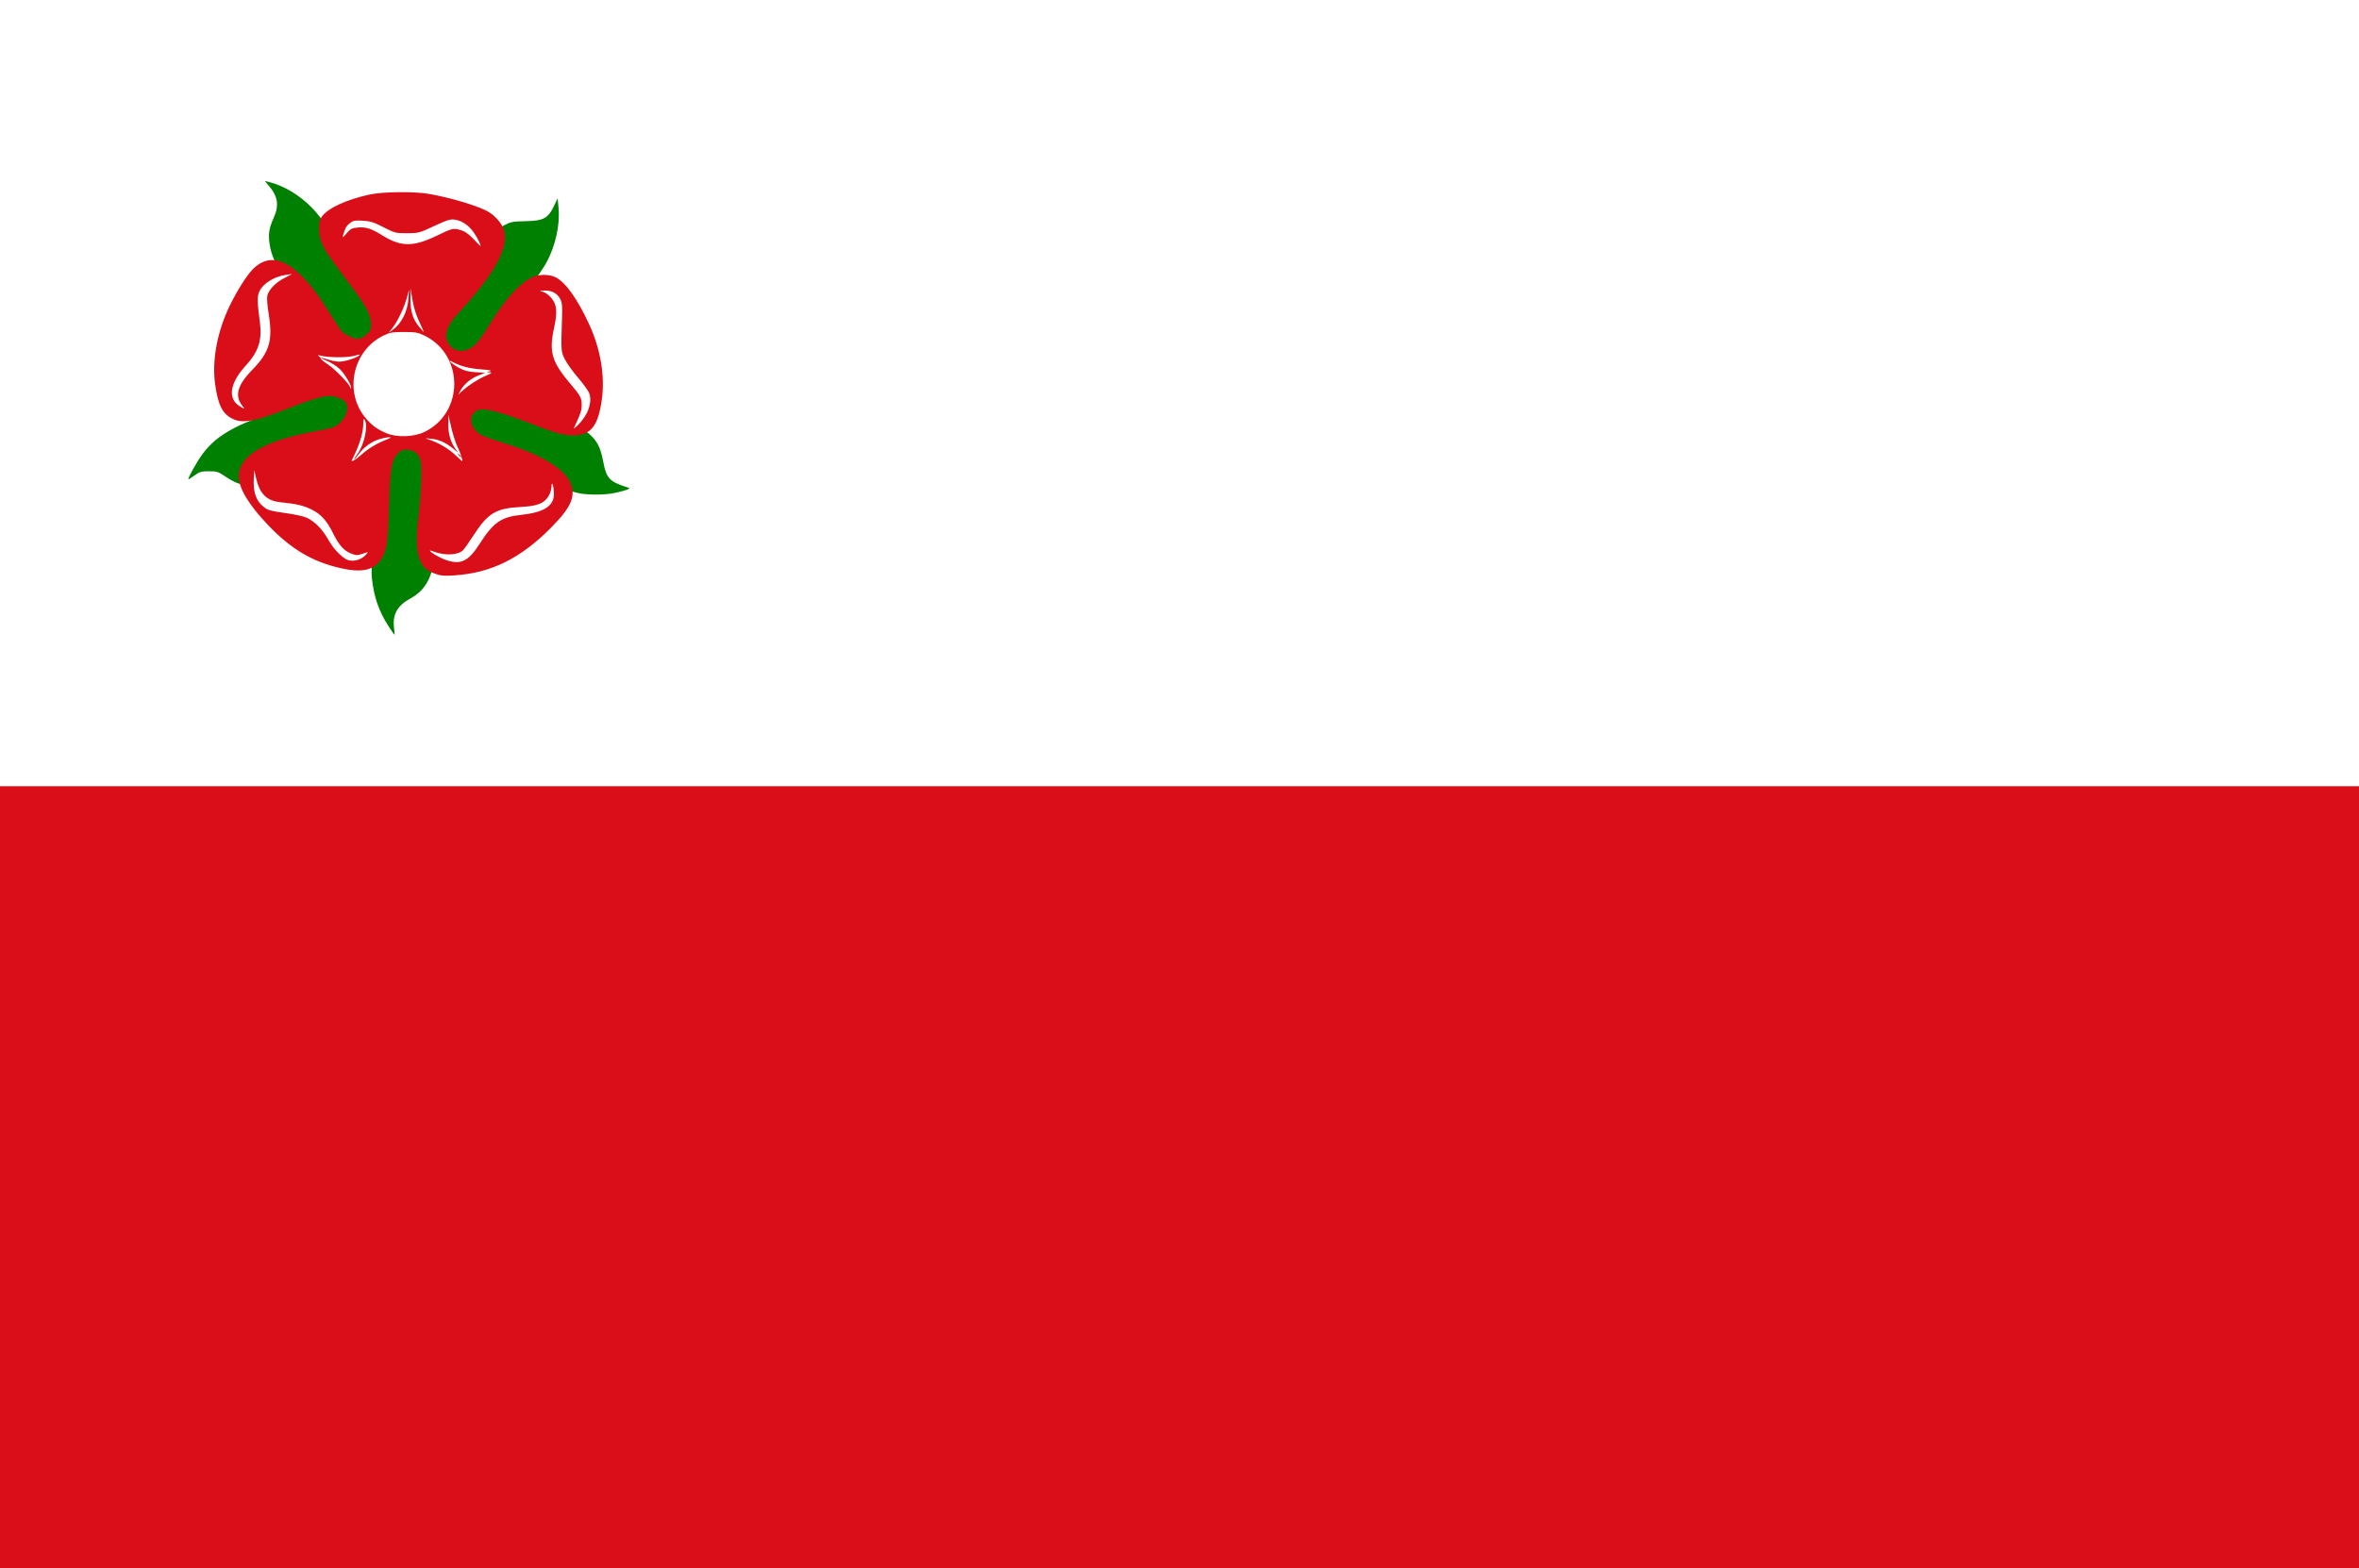 <?xml version="1.0" encoding="UTF-8" standalone="no"?>
<!-- Created with Inkscape (http://www.inkscape.org/) -->

<svg
   xmlns:dc="http://purl.org/dc/elements/1.1/"
   xmlns:cc="http://creativecommons.org/ns#"
   xmlns:rdf="http://www.w3.org/1999/02/22-rdf-syntax-ns#"
   xmlns:svg="http://www.w3.org/2000/svg"
   xmlns="http://www.w3.org/2000/svg"
   xmlns:sodipodi="http://sodipodi.sourceforge.net/DTD/sodipodi-0.dtd"
   xmlns:inkscape="http://www.inkscape.org/namespaces/inkscape"
   width="392.143"
   height="260.714"
   id="svg8773"
   version="1.1"
   inkscape:version="0.48.4 r9939"
   sodipodi:docname="Nieuw document 50">
  <rect width="100%" height="100%" fill="#333333" stroke="none"/>
  <defs
     id="defs8775" />
  <sodipodi:namedview
     id="base"
     pagecolor="#ffffff"
     bordercolor="#666666"
     borderopacity="1.0"
     inkscape:pageopacity="0.0"
     inkscape:pageshadow="2"
     inkscape:zoom="0.98994949"
     inkscape:cx="239.31896"
     inkscape:cy="56.68206"
     inkscape:document-units="px"
     inkscape:current-layer="layer1"
     showgrid="false"
     fit-margin-top="0"
     fit-margin-left="0"
     fit-margin-right="0"
     fit-margin-bottom="0"
     inkscape:window-width="1600"
     inkscape:window-height="837"
     inkscape:window-x="-8"
     inkscape:window-y="-8"
     inkscape:window-maximized="1" />
  <g
     inkscape:label="Laag 1"
     inkscape:groupmode="layer"
     id="layer1"
     transform="translate(-1.071,-224.862)">
    <rect
       style="fill:#ffffff;fill-opacity:1;fill-rule:evenodd;stroke:none"
       id="rect8722"
       width="392.143"
       height="260.223"
       x="1.071"
       y="224.862" />
    <rect
       style="fill:#da0e19;fill-opacity:1;fill-rule:evenodd;stroke:none"
       id="rect8726"
       width="392.143"
       height="130"
       x="1.071"
       y="355.576" />
    <path
       inkscape:connector-curvature="0"
       id="path3922-4"
       d="m 65.631,328.939 c -1.616,-2.531 -2.384,-4.766 -2.744,-7.981 -0.16,-1.429 0.13,-4.611 0.781,-8.574 0.242,-1.476 0.514,-4.219 0.604,-6.095 0.157,-3.288 0.19,-3.466 0.906,-4.912 1.525,-3.079 3.571,-3.318 5.973,-0.696 1.837,2.004 1.875,2.142 2.26,8.125 0.289,4.505 0.301,5.744 0.071,7.711 -0.508,4.338 -1.639,6.446 -4.22,7.863 -2.167,1.19 -2.984,2.685 -2.685,4.919 0.08,0.598 0.108,1.088 0.062,1.088 -0.046,0 -0.498,-0.651 -1.006,-1.447 z m 31.882,-22.036 c -1.896,-0.336 -3.852,-1.18 -8.794,-3.791 -2.747,-1.452 -5.629,-2.855 -6.405,-3.118 -2.716,-0.922 -4.569,-2.802 -4.729,-4.799 -0.082,-1.023 -0.02,-1.259 0.5,-1.896 0.736,-0.901 2.286,-1.727 4.025,-2.145 l 1.324,-0.318 4.923,1.423 c 5.038,1.457 7.037,2.249 9.15,3.625 2.427,1.581 3.298,2.841 3.789,5.483 0.573,3.082 1.024,3.569 4.252,4.586 0.443,0.14 -0.363,0.447 -2.24,0.855 -1.568,0.34 -4.171,0.383 -5.794,0.095 z m -56.83,-1.665 c -0.505,-0.162 -1.482,-0.684 -2.171,-1.159 -1.142,-0.787 -1.382,-0.864 -2.701,-0.864 -1.282,0 -1.562,0.083 -2.443,0.722 -0.547,0.397 -0.995,0.671 -0.995,0.609 0,-0.366 1.408,-2.884 2.284,-4.085 2.144,-2.937 4.887,-4.619 11.178,-6.856 1.97,-0.701 4.657,-1.806 5.971,-2.457 2.751,-1.363 3.126,-1.475 4.985,-1.49 2.393,-0.019 3.483,0.979 3.451,3.158 -0.019,1.264 -0.7,3.177 -1.591,4.466 -0.591,0.855 -8.78,6.051 -10.889,6.91 -3.322,1.352 -5.244,1.637 -7.079,1.046 z m 35.591,-21.478 c -0.907,-0.786 -1.377,-2.152 -1.505,-4.379 l -0.111,-1.918 2.437,-4.78 c 3.22,-6.314 5.299,-9.075 7.829,-10.395 1.022,-0.534 1.44,-0.612 3.456,-0.65 3.094,-0.058 3.816,-0.461 4.875,-2.72 l 0.512,-1.093 0.147,1.562 c 0.272,2.876 -0.498,6.353 -2.028,9.165 -0.469,0.861 -1.666,2.592 -2.661,3.846 -0.995,1.254 -2.553,3.217 -3.461,4.361 -0.908,1.144 -1.974,2.633 -2.368,3.31 -2.084,3.577 -5.319,5.253 -7.122,3.691 z m -17.737,-2.499 c -0.239,-0.054 -0.954,-0.309 -1.59,-0.566 -1.028,-0.415 -1.518,-0.89 -4.434,-4.292 -4.556,-5.316 -6.256,-8.16 -6.65,-11.132 -0.21,-1.579 -0.049,-2.519 0.723,-4.227 0.903,-1.999 0.676,-3.53 -0.778,-5.236 l -0.733,-0.86 0.651,0.158 c 2.543,0.616 5.235,2.238 7.274,4.383 1.634,1.718 2.551,3.176 5.817,9.239 0.751,1.395 1.911,3.273 2.579,4.175 2.527,3.417 2.819,7.082 0.647,8.144 -0.701,0.343 -2.467,0.451 -3.505,0.215 z"
       style="fill:#008000" />
    <path
       inkscape:connector-curvature="0"
       id="path3851-9"
       d="m 73.378,320.242 c -1.419,-0.522 -1.955,-1.005 -2.492,-2.24 -0.604,-1.391 -0.697,-3.726 -0.28,-7.082 0.507,-4.087 0.666,-8.566 0.342,-9.58 -0.358,-1.118 -1.156,-1.713 -2.298,-1.713 -0.782,0 -1.027,0.119 -1.577,0.765 -0.949,1.113 -1.15,2.432 -1.349,8.851 -0.182,5.871 -0.374,7.188 -1.248,8.537 -1.233,1.904 -3.224,2.354 -6.807,1.538 -4.671,-1.064 -8.214,-3.163 -11.981,-7.097 -3.267,-3.413 -4.936,-6.182 -4.934,-8.185 0,-3.369 4.178,-5.865 12.391,-7.412 3.475,-0.654 3.825,-0.778 4.574,-1.615 1.036,-1.157 1.33,-2.268 0.847,-3.197 -0.277,-0.532 -1.755,-1.13 -2.795,-1.13 -1.038,0 -3.435,0.745 -7.199,2.238 -4.915,1.949 -7.029,2.356 -8.638,1.664 -1.822,-0.784 -2.614,-2.278 -3.103,-5.853 -0.511,-3.732 0.241,-8.165 2.089,-12.308 0.983,-2.205 2.708,-5.107 3.78,-6.361 2.562,-2.998 5.554,-2.572 9.108,1.294 1.559,1.696 2.46,2.976 5.316,7.55 0.663,1.063 1.036,1.409 2.005,1.866 1.359,0.641 1.826,0.588 2.887,-0.326 0.658,-0.567 0.739,-0.757 0.725,-1.699 -0.021,-1.434 -0.744,-2.868 -2.924,-5.802 -0.989,-1.331 -2.41,-3.243 -3.156,-4.249 -1.972,-2.656 -2.55,-3.958 -2.55,-5.743 0,-1.107 0.104,-1.595 0.434,-2.047 1.062,-1.452 4.023,-2.83 7.933,-3.692 2.221,-0.49 7.5,-0.544 9.981,-0.102 3.452,0.615 7.702,1.875 9.568,2.836 1.213,0.625 2.449,1.993 2.806,3.106 0.912,2.846 -1.518,7.327 -7.419,13.687 -2.178,2.347 -2.697,4.003 -1.693,5.402 1.053,1.467 2.999,1.405 4.501,-0.143 0.448,-0.462 1.434,-1.867 2.19,-3.123 2.541,-4.22 5.125,-7.058 7.26,-7.977 1.104,-0.475 2.823,-0.436 3.804,0.086 1.658,0.881 3.575,3.575 5.503,7.732 1.914,4.126 2.681,8.617 2.141,12.54 -0.613,4.46 -1.837,5.995 -4.776,5.992 -1.66,-0.002 -2.841,-0.337 -7.418,-2.103 -3.682,-1.421 -6.441,-2.226 -7.625,-2.226 -1.851,0 -2.536,1.914 -1.232,3.444 0.718,0.843 1.04,0.984 5.418,2.372 5.405,1.715 9.174,3.964 10.251,6.119 1.167,2.335 0.462,4.153 -2.962,7.632 -5.119,5.203 -10.024,7.638 -16.191,8.041 -1.7,0.111 -2.263,0.061 -3.203,-0.285 z m -1.753,-23.56 c 6.617,-3.182 6.61,-12.835 -0.012,-16.033 -1.063,-0.514 -1.499,-0.589 -3.392,-0.589 -1.892,0 -2.328,0.076 -3.392,0.589 -5.203,2.513 -6.652,9.534 -2.86,13.857 1.015,1.157 1.802,1.723 3.297,2.369 1.733,0.749 4.578,0.663 6.358,-0.193 z"
       style="fill:#da0e19;fill-opacity:1" />
    <path
       inkscape:connector-curvature="0"
       id="path4075-8"
       d="m 74.982,317.884 c -1.02,-0.378 -2.447,-1.237 -2.447,-1.473 0,-0.05 0.269,0.014 0.597,0.143 1.812,0.711 4.013,0.629 4.882,-0.181 0.211,-0.196 1.017,-1.338 1.792,-2.537 2.35,-3.636 3.715,-4.464 7.711,-4.677 2.866,-0.153 3.931,-0.553 4.72,-1.772 0.27,-0.418 0.498,-1.122 0.507,-1.565 0.023,-1.213 0.384,-0.198 0.404,1.134 0.03,2.034 -1.647,3.109 -5.481,3.513 -3.283,0.346 -4.598,1.269 -6.874,4.825 -1.916,2.993 -3.192,3.562 -5.811,2.592 z m -16.566,-0.156 c -1.097,-0.754 -2.008,-1.796 -2.824,-3.228 -0.96,-1.685 -2.247,-2.976 -3.563,-3.576 -0.5,-0.228 -2.124,-0.577 -3.609,-0.775 -2.229,-0.298 -2.826,-0.46 -3.424,-0.928 -1.389,-1.088 -1.874,-2.485 -1.733,-4.988 l 0.069,-1.23 0.277,1.23 c 0.62,2.751 1.768,3.902 4.127,4.136 2.61,0.259 3.823,0.549 5.198,1.242 1.537,0.776 2.487,1.845 3.536,3.979 0.929,1.889 1.772,2.835 2.934,3.292 0.873,0.343 1.053,0.347 1.954,0.042 0.984,-0.334 0.989,-0.333 0.603,0.106 -0.934,1.064 -2.551,1.382 -3.545,0.699 z m 1.144,-16.365 c 1.256,-2.443 1.893,-4.479 1.903,-6.076 0,-0.733 0.063,-0.915 0.216,-0.671 0.627,1 -0.021,4.138 -1.178,5.701 -0.307,0.415 -0.559,0.826 -0.559,0.913 0,0.087 0.33,-0.286 0.733,-0.83 0.952,-1.283 2.254,-2.2 3.662,-2.576 1.573,-0.42 2.23,-0.351 1.033,0.109 -1.621,0.623 -3.09,1.502 -4.211,2.521 -0.926,0.841 -1.827,1.353 -1.599,0.908 z m 17.321,-0.74 c -1.171,-1.09 -2.544,-1.943 -4.017,-2.494 l -1.089,-0.407 1.125,0.112 c 1.193,0.119 2.304,0.635 3.536,1.645 l 0.752,0.616 -0.485,-0.712 c -0.762,-1.118 -1.129,-2.461 -1.112,-4.068 l 0.016,-1.481 0.485,2.124 c 0.267,1.168 0.759,2.671 1.093,3.339 0.466,0.93 0.896,2.318 0.694,2.243 -0.014,-0.005 -0.463,-0.417 -0.999,-0.916 z m 0.866,0.17 c 0,-0.046 -0.171,-0.223 -0.38,-0.391 -0.344,-0.278 -0.352,-0.27 -0.082,0.084 0.284,0.373 0.462,0.491 0.462,0.307 z m 18.71,-4.724 c 0.051,-0.123 0.35,-0.777 0.663,-1.454 0.314,-0.676 0.589,-1.482 0.611,-1.789 0.125,-1.728 0.029,-1.944 -1.852,-4.155 -3.077,-3.618 -3.575,-5.309 -2.715,-9.218 0.604,-2.744 0.492,-3.956 -0.472,-5.086 -0.362,-0.425 -0.967,-0.865 -1.343,-0.977 -0.678,-0.202 -0.676,-0.204 0.25,-0.224 1.189,-0.026 2.104,0.462 2.59,1.381 0.306,0.578 0.37,1.15 0.318,2.847 -0.183,5.978 -0.192,5.839 0.438,7.156 0.323,0.676 1.324,2.08 2.223,3.12 0.899,1.039 1.744,2.229 1.877,2.644 0.5,1.562 -0.287,3.664 -1.988,5.306 -0.382,0.369 -0.653,0.57 -0.602,0.447 z m -55.558,-3.681 c -2.029,-1.274 -1.633,-3.839 1.046,-6.763 2.078,-2.268 2.715,-4.204 2.336,-7.097 -0.466,-3.553 -0.479,-4.375 -0.08,-5.24 0.595,-1.291 2.441,-2.44 4.367,-2.718 l 1.06,-0.153 -1.354,0.71 c -1.459,0.765 -2.564,1.941 -2.781,2.96 -0.075,0.35 0.032,1.663 0.236,2.916 0.727,4.457 0.159,6.41 -2.716,9.343 -2.436,2.485 -2.96,4.279 -1.723,5.898 0.532,0.696 0.505,0.706 -0.391,0.144 z m 36.761,-2.661 c 0.561,-1.021 1.716,-1.97 3,-2.464 l 1.068,-0.411 -1.625,-0.107 c -1.24,-0.082 -1.893,-0.258 -2.754,-0.74 -1.302,-0.73 -2.155,-1.559 -0.936,-0.91 1.269,0.676 2.688,1.033 4.7,1.183 1.337,0.1 1.783,0.197 1.411,0.306 l -0.543,0.16 0.543,0.032 c 0.417,0.024 0.258,0.154 -0.689,0.559 -1.309,0.56 -2.921,1.603 -3.957,2.562 l -0.63,0.582 0.412,-0.751 z m -18.37,-0.428 c 0,-0.451 -2.475,-3.02 -3.695,-3.834 -0.659,-0.44 -1.196,-0.879 -1.194,-0.976 0,-0.097 -0.143,-0.282 -0.322,-0.411 -0.251,-0.181 -0.201,-0.203 0.217,-0.096 1.352,0.346 4.477,0.372 5.645,0.046 1.026,-0.286 1.134,-0.288 0.764,-0.009 -0.57,0.429 -2.407,0.981 -3.265,0.981 -0.377,0 -1.166,-0.15 -1.752,-0.333 -1.578,-0.493 -1.671,-0.4 -0.217,0.216 0.706,0.299 1.667,0.925 2.136,1.392 0.856,0.853 2.037,2.908 1.807,3.145 -0.068,0.07 -0.123,0.015 -0.123,-0.121 z m 7.113,-10.04 c 0.841,-1.1 1.862,-3.287 2.33,-4.994 l 0.337,-1.23 -0.101,1.473 c -0.147,2.135 -1.131,4.114 -2.568,5.161 l -0.705,0.514 0.707,-0.925 z m 4.316,-0.1 c -1.034,-1.243 -1.445,-2.594 -1.418,-4.654 l 0.022,-1.693 0.308,1.895 c 0.2,1.232 0.595,2.504 1.127,3.634 0.45,0.956 0.798,1.739 0.772,1.739 -0.025,0 -0.391,-0.414 -0.811,-0.921 z m 9.19,-14.416 c -1.104,-1.168 -1.73,-1.556 -2.872,-1.776 -0.686,-0.133 -1.142,0.01 -3.141,0.983 -4.13,2.01 -6.128,2.013 -9.329,0.016 -1.781,-1.111 -2.712,-1.404 -4.048,-1.272 -0.953,0.094 -1.212,0.231 -1.846,0.976 -0.629,0.739 -0.713,0.784 -0.574,0.308 0.353,-1.208 0.53,-1.525 1.121,-2.004 0.53,-0.43 0.819,-0.487 2.133,-0.416 1.275,0.069 1.833,0.243 3.467,1.083 1.879,0.967 2.016,1.001 3.908,0.997 1.899,-0.005 2.042,-0.042 4.532,-1.199 2.246,-1.043 2.686,-1.176 3.474,-1.047 1.197,0.195 2.351,1.006 3.167,2.228 0.585,0.875 1.197,2.149 1.033,2.149 -0.032,0 -0.494,-0.461 -1.026,-1.024 z"
       style="fill:#ffffff" />
  </g>
</svg>
